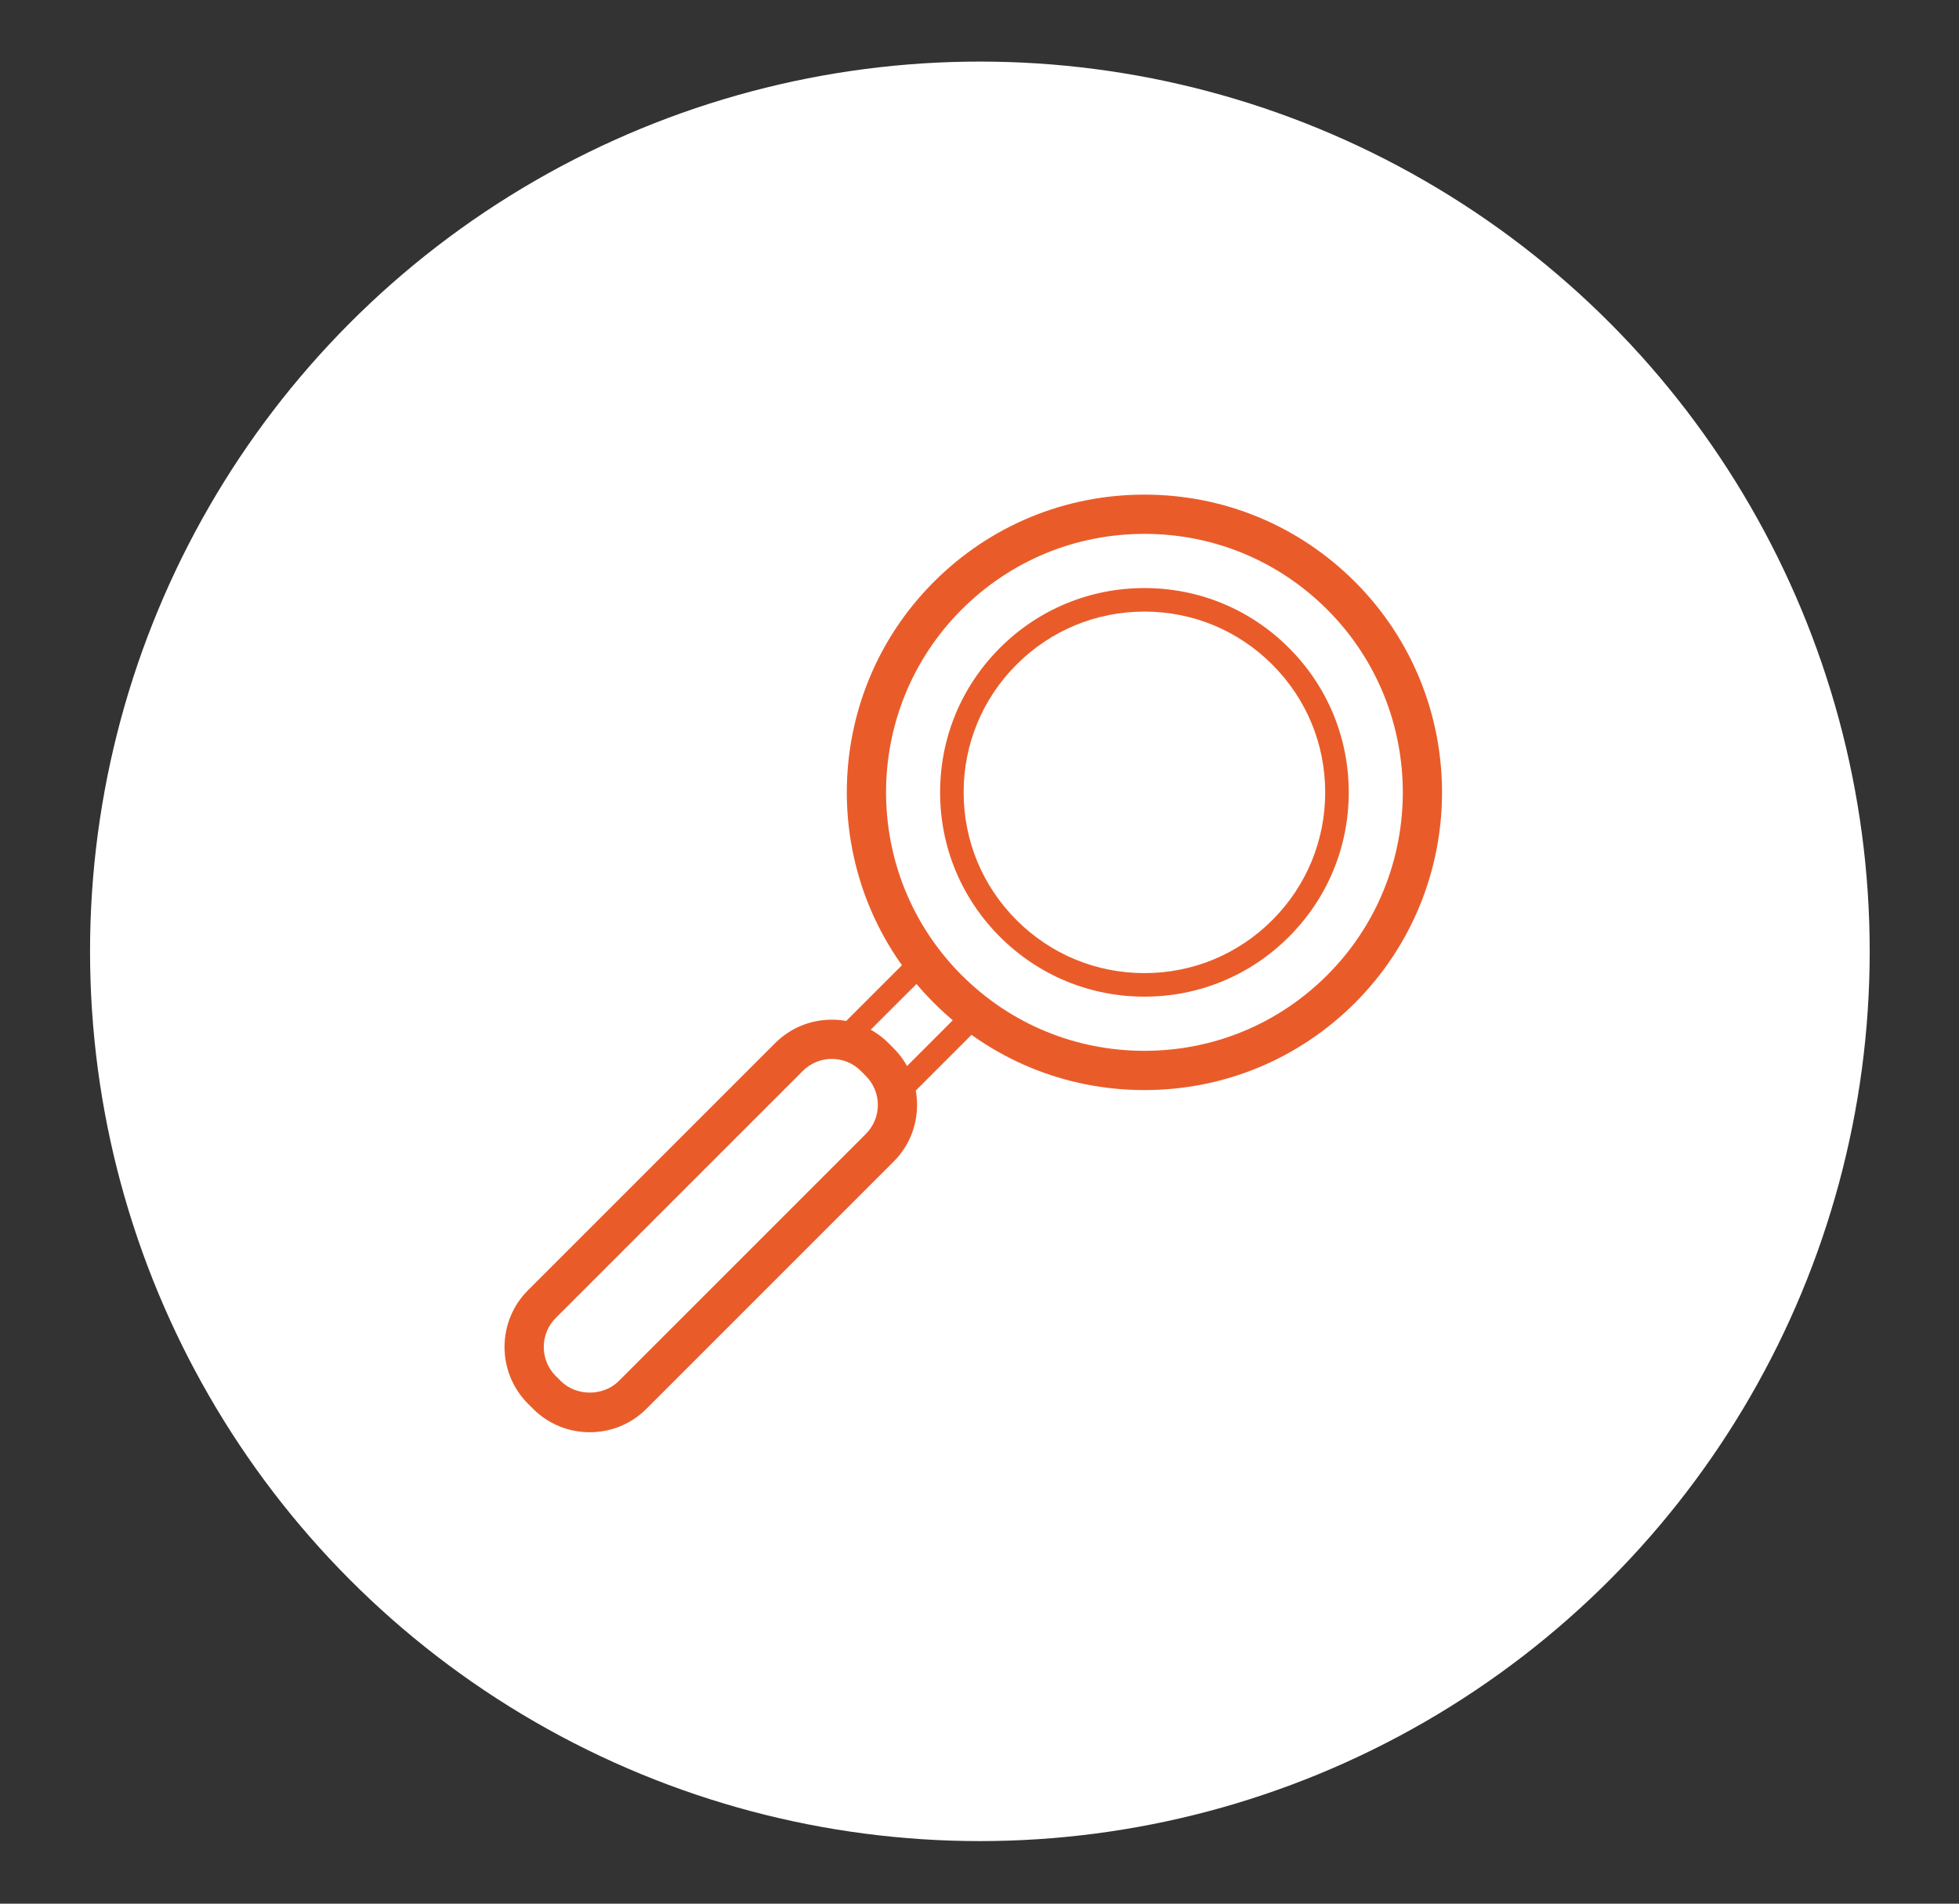 <?xml version="1.0" encoding="utf-8"?>
<!-- Generator: Adobe Illustrator 14.0.0, SVG Export Plug-In  -->
<!DOCTYPE svg PUBLIC "-//W3C//DTD SVG 1.1//EN" "http://www.w3.org/Graphics/SVG/1.1/DTD/svg11.dtd">
<svg version="1.1"
	 xmlns="http://www.w3.org/2000/svg" xmlns:xlink="http://www.w3.org/1999/xlink" xmlns:a="http://ns.adobe.com/AdobeSVGViewerExtensions/3.0/"
	 x="0px" y="0px" width="142px" height="138px" viewBox="-6.527 -4.464 142 138" enable-background="new -6.527 -4.464 142 138"
	 xml:space="preserve">
<rect x="-6.527" y="-4.464" width="142" height="138" fill="#333333" stroke="none"/>
<defs>
</defs>
<circle fill="#FFFFFF" cx="64.5" cy="64.5" r="64.5"/>
<path fill="#E95C2A" d="M76.428,74.557c-5.765,0-11.186-2.245-15.263-6.32c-8.414-8.416-8.414-22.108,0-30.523
	c4.077-4.077,9.498-6.322,15.263-6.322c5.764,0,11.185,2.245,15.262,6.322c8.413,8.415,8.413,22.107,0,30.522
	C87.613,72.312,82.192,74.557,76.428,74.557z M76.428,34.237c-5.006,0-9.711,1.949-13.251,5.488
	c-7.304,7.306-7.304,19.194,0.001,26.5c3.539,3.538,8.244,5.487,13.25,5.487c5.005,0,9.711-1.949,13.25-5.488
	c7.305-7.305,7.305-19.193,0-26.499C86.139,36.186,81.433,34.237,76.428,34.237z"/>
<path fill="#E95C2A" d="M76.428,67.785c-3.955,0-7.675-1.54-10.473-4.338c-2.798-2.797-4.338-6.516-4.338-10.472
	c0-3.957,1.54-7.675,4.338-10.473c2.797-2.797,6.517-4.337,10.473-4.337s7.675,1.541,10.472,4.337
	c2.798,2.797,4.338,6.517,4.338,10.473s-1.54,7.675-4.338,10.472C84.103,66.245,80.384,67.785,76.428,67.785z M76.428,39.871
	c-3.5,0-6.791,1.363-9.266,3.838c-2.476,2.475-3.839,5.766-3.839,9.266c0,3.5,1.363,6.791,3.839,9.265
	c2.476,2.476,5.767,3.838,9.266,3.838c3.5,0,6.79-1.362,9.265-3.838c2.476-2.475,3.838-5.765,3.838-9.265
	c0.001-3.5-1.362-6.791-3.838-9.266C83.218,41.234,79.928,39.871,76.428,39.871z"/>
<path fill="#E95C2A" d="M36.222,99.361c-1.554,0-3.016-0.604-4.114-1.703l-0.362-0.363c-2.268-2.268-2.268-5.959-0.001-8.228
	L49.652,71.16c1.099-1.1,2.561-1.705,4.115-1.705c1.554,0,3.016,0.605,4.115,1.705l0.363,0.363c1.098,1.097,1.703,2.559,1.703,4.113
	c0,1.554-0.605,3.016-1.704,4.113L40.337,97.658C39.238,98.756,37.776,99.361,36.222,99.361z M53.768,72.298
	c-0.794,0-1.542,0.311-2.104,0.873L33.757,91.078c-1.158,1.16-1.158,3.047,0,4.207l0.362,0.361c1.124,1.123,3.083,1.123,4.208,0
	l17.906-17.908c0.562-0.562,0.871-1.309,0.871-2.102c0-0.795-0.309-1.541-0.871-2.103l-0.363-0.364
	C55.309,72.609,54.562,72.298,53.768,72.298z"/>
<path fill="#E95C2A" d="M55.319,71.099c-0.218,0-0.437-0.084-0.604-0.25c-0.333-0.333-0.333-0.874,0-1.207l4.661-4.66
	c0.334-0.333,0.873-0.333,1.207,0c0.333,0.334,0.333,0.874,0,1.207l-4.661,4.66C55.756,71.015,55.538,71.099,55.319,71.099z"/>
<path fill="#E95C2A" d="M59.157,74.937c-0.219,0-0.438-0.084-0.604-0.25c-0.334-0.334-0.334-0.874,0-1.207l4.66-4.66
	c0.334-0.333,0.875-0.333,1.207,0c0.334,0.334,0.334,0.874,0,1.207l-4.66,4.66C59.593,74.853,59.375,74.937,59.157,74.937z"/>
</svg>
